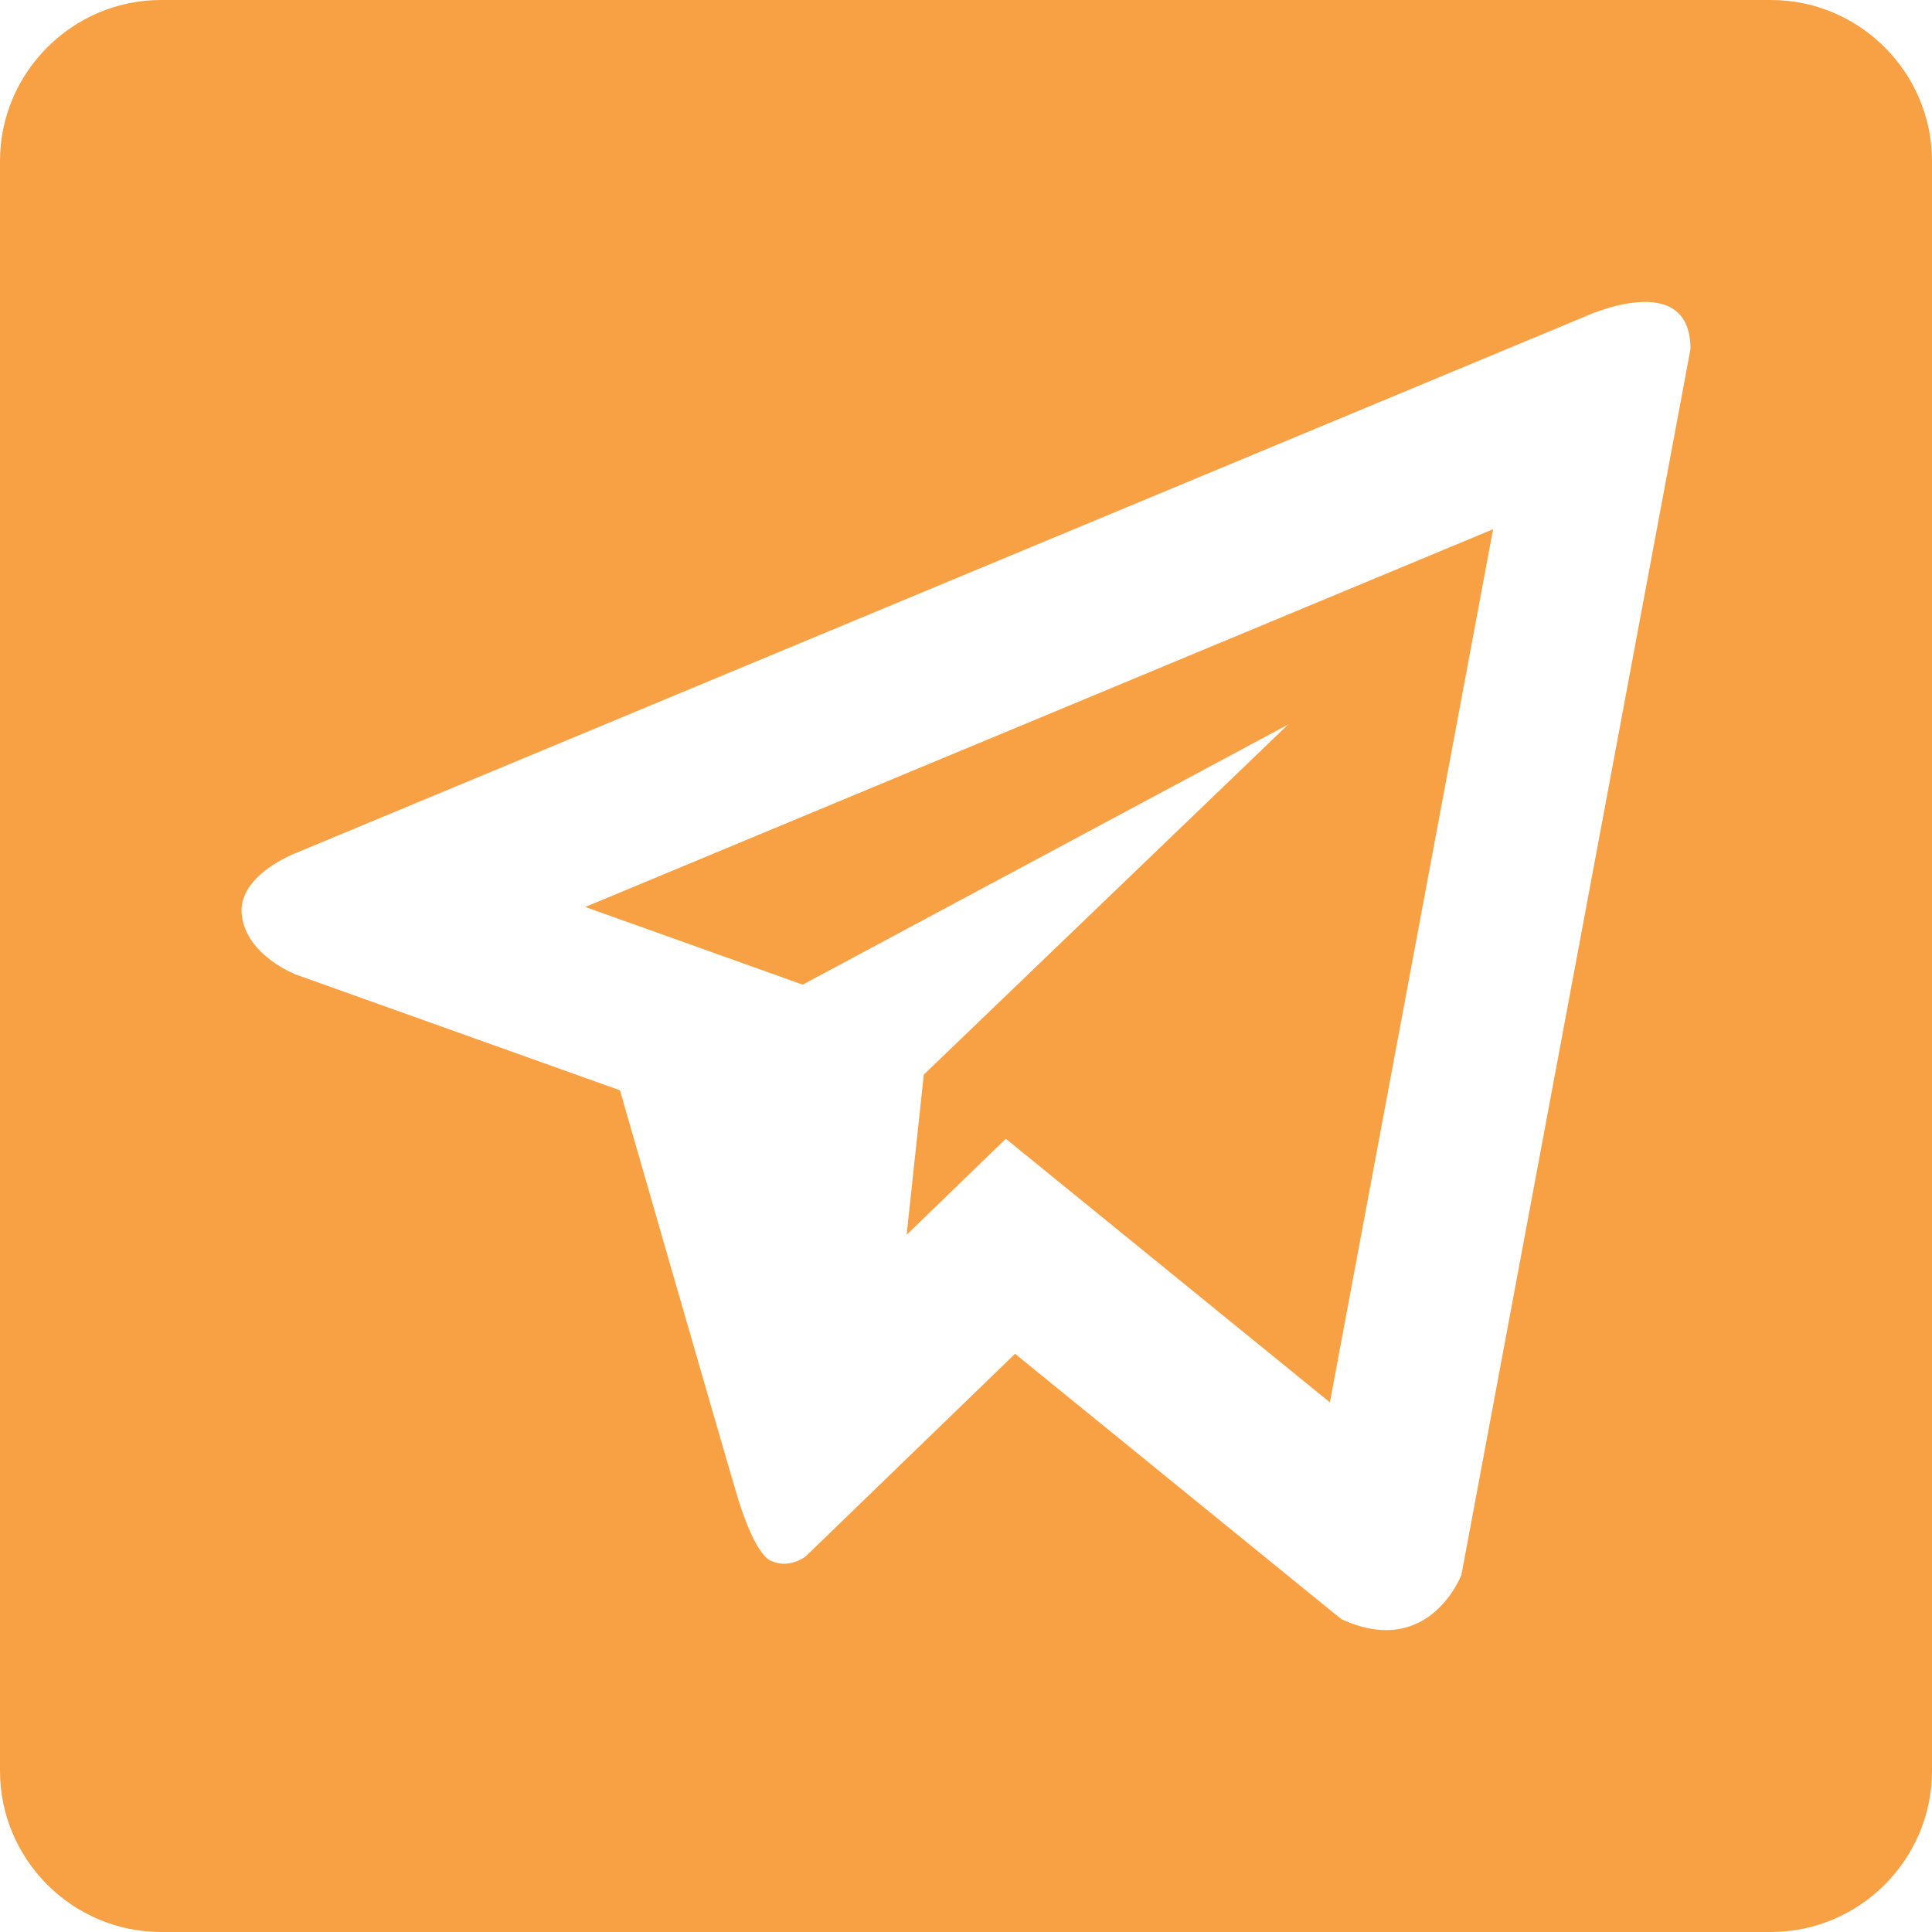 <?xml version="1.0" encoding="UTF-8"?> <svg xmlns="http://www.w3.org/2000/svg" width="80" height="80" viewBox="0 0 80 80" fill="none"> <path d="M33.238 40.772L53.336 30.003L38.252 44.498L37.542 51.129L41.65 47.154L55.068 58.069L61.826 21.914L24.234 37.555L33.238 40.772Z" fill="#F8A144"></path> <path d="M73.333 0H6.667C3.001 0 0 3.001 0 6.667V73.333C0 76.999 3.001 80 6.667 80H73.333C76.999 80 80 76.999 80 73.333V6.667C80 3.001 76.999 0 73.333 0ZM60.515 65.208C60.515 65.208 59.187 68.73 55.535 67.041L42.031 56.058L33.372 64.437C33.372 64.437 32.695 64.981 31.953 64.639C31.953 64.639 31.315 64.574 30.515 61.905C29.72 59.226 25.671 45.147 25.671 45.147L12.266 40.359C12.266 40.359 10.208 39.584 10.013 37.894C9.812 36.205 12.337 35.287 12.337 35.287L65.618 13.113C65.618 13.113 70 11.072 70 14.451L60.515 65.208Z" fill="#F8A144"></path> </svg> 